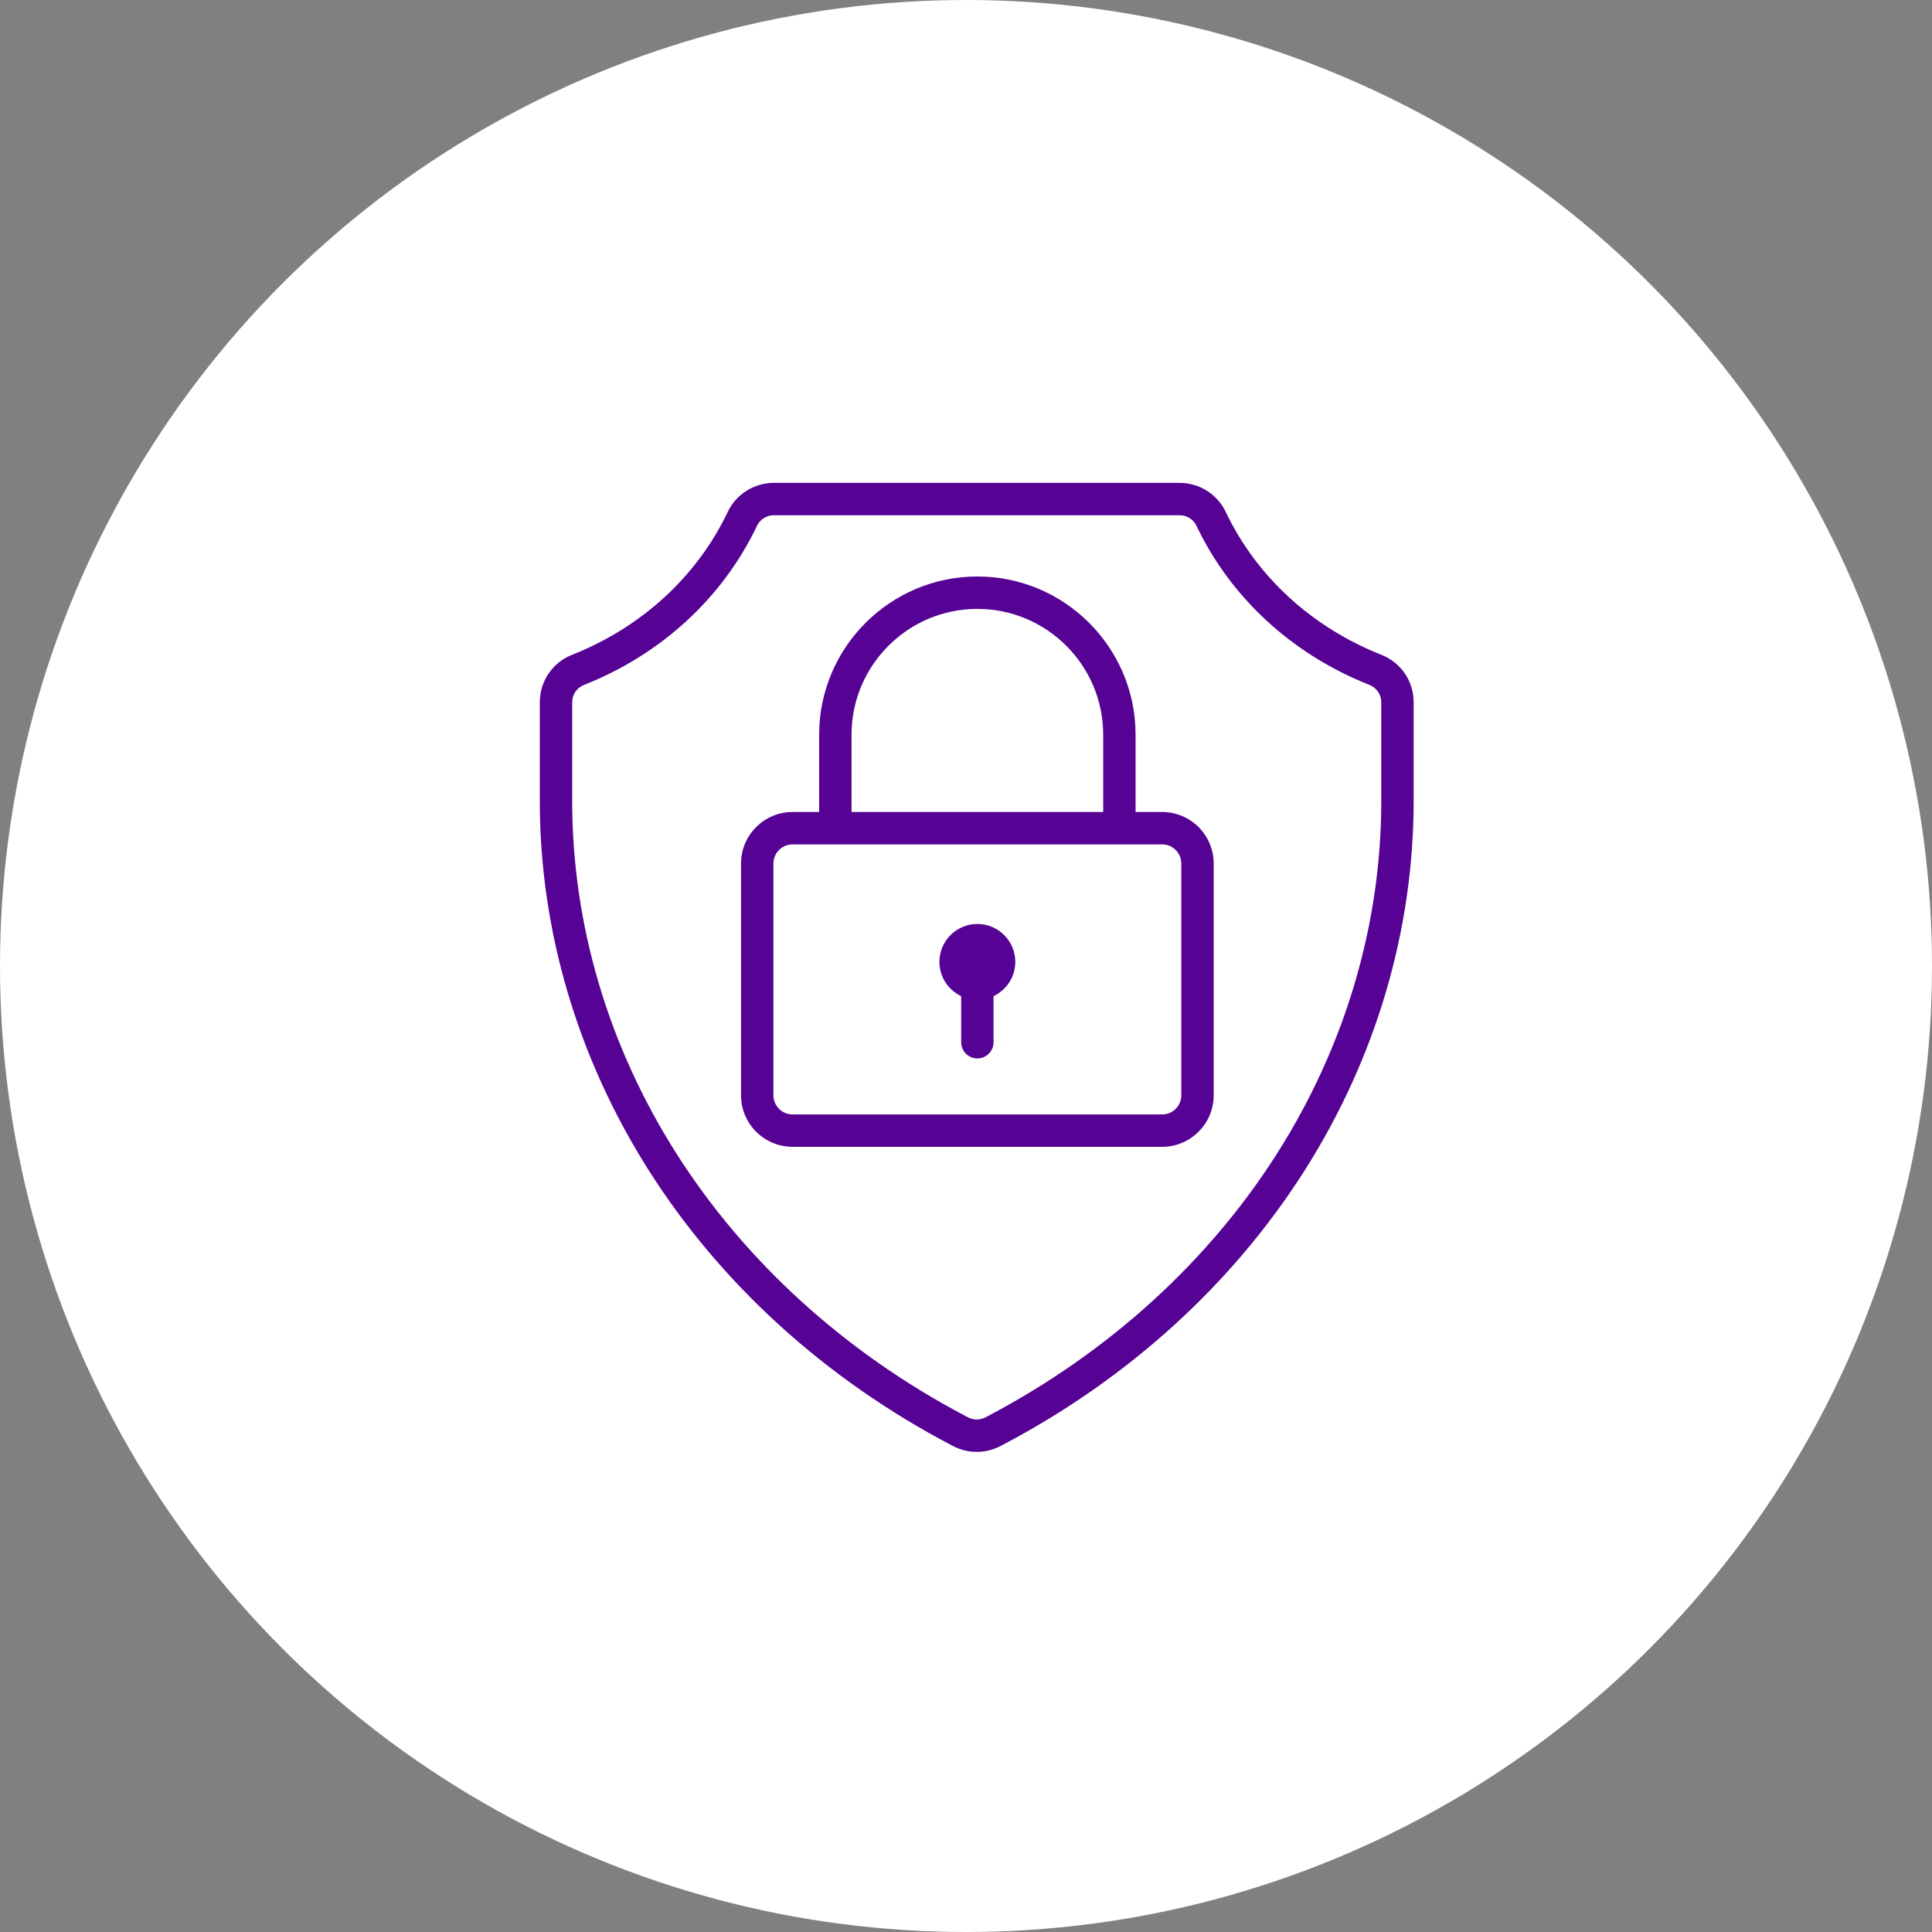 <svg width="90" height="90" viewBox="0 0 90 90" fill="none" xmlns="http://www.w3.org/2000/svg">
<rect x="0" y="0" width="90" height="90" fill="#808080" stroke="none"/>
<circle cx="45" cy="45" r="45" fill="white"/>
<path d="M45.529 43.042C44.553 43.042 43.762 43.833 43.762 44.809C43.762 45.514 44.177 46.121 44.775 46.404V48.552C44.775 48.969 45.112 49.306 45.529 49.306C45.946 49.306 46.283 48.969 46.283 48.552V46.404C46.881 46.121 47.296 45.514 47.296 44.809C47.296 43.833 46.505 43.042 45.529 43.042Z" fill="#560295"/>
<path d="M64.354 30.505C61.107 29.22 58.529 26.854 57.097 23.842C56.707 23.023 55.865 22.493 54.951 22.493H36.049C35.135 22.493 34.293 23.022 33.903 23.842C32.47 26.854 29.893 29.22 26.646 30.505C25.735 30.866 25.146 31.734 25.146 32.717V37.315C25.146 43.341 26.904 49.294 30.229 54.531C33.586 59.819 38.45 64.238 44.296 67.311L44.392 67.361C44.739 67.543 45.119 67.634 45.5 67.634C45.88 67.634 46.261 67.543 46.608 67.361L46.704 67.311C52.55 64.238 57.414 59.819 60.771 54.531C64.096 49.294 65.853 43.341 65.853 37.315V32.717C65.853 31.734 65.265 30.866 64.354 30.505ZM64.345 37.315C64.345 43.054 62.669 48.728 59.498 53.723C56.282 58.788 51.615 63.025 46.002 65.975L45.906 66.025C45.652 66.159 45.348 66.159 45.093 66.025L44.998 65.975C39.385 63.025 34.718 58.788 31.502 53.723C28.331 48.728 26.655 43.054 26.655 37.315V32.717C26.655 32.357 26.869 32.039 27.201 31.908C30.804 30.482 33.668 27.848 35.265 24.49C35.406 24.193 35.714 24.002 36.049 24.002H54.951C55.286 24.002 55.593 24.193 55.734 24.49C57.332 27.848 60.196 30.482 63.799 31.908C64.131 32.039 64.345 32.357 64.345 32.717V37.315Z" fill="#560295"/>
<path d="M54.14 37.826H52.899V34.226C52.899 30.162 49.593 26.855 45.529 26.855C41.465 26.855 38.159 30.162 38.159 34.226V37.826H36.919C35.596 37.826 34.52 38.902 34.52 40.225V51.025C34.52 52.347 35.596 53.423 36.919 53.423H54.14C55.462 53.423 56.538 52.347 56.538 51.025V40.225C56.538 38.902 55.462 37.826 54.14 37.826ZM39.668 34.226C39.668 30.994 42.297 28.364 45.529 28.364C48.761 28.364 51.391 30.994 51.391 34.226V37.826H39.668V34.226ZM55.03 51.025C55.03 51.516 54.63 51.915 54.14 51.915H36.919C36.428 51.915 36.029 51.516 36.029 51.025V40.225C36.029 39.734 36.428 39.335 36.919 39.335H54.14C54.63 39.335 55.03 39.734 55.03 40.225V51.025Z" fill="#560295"/>
</svg>
